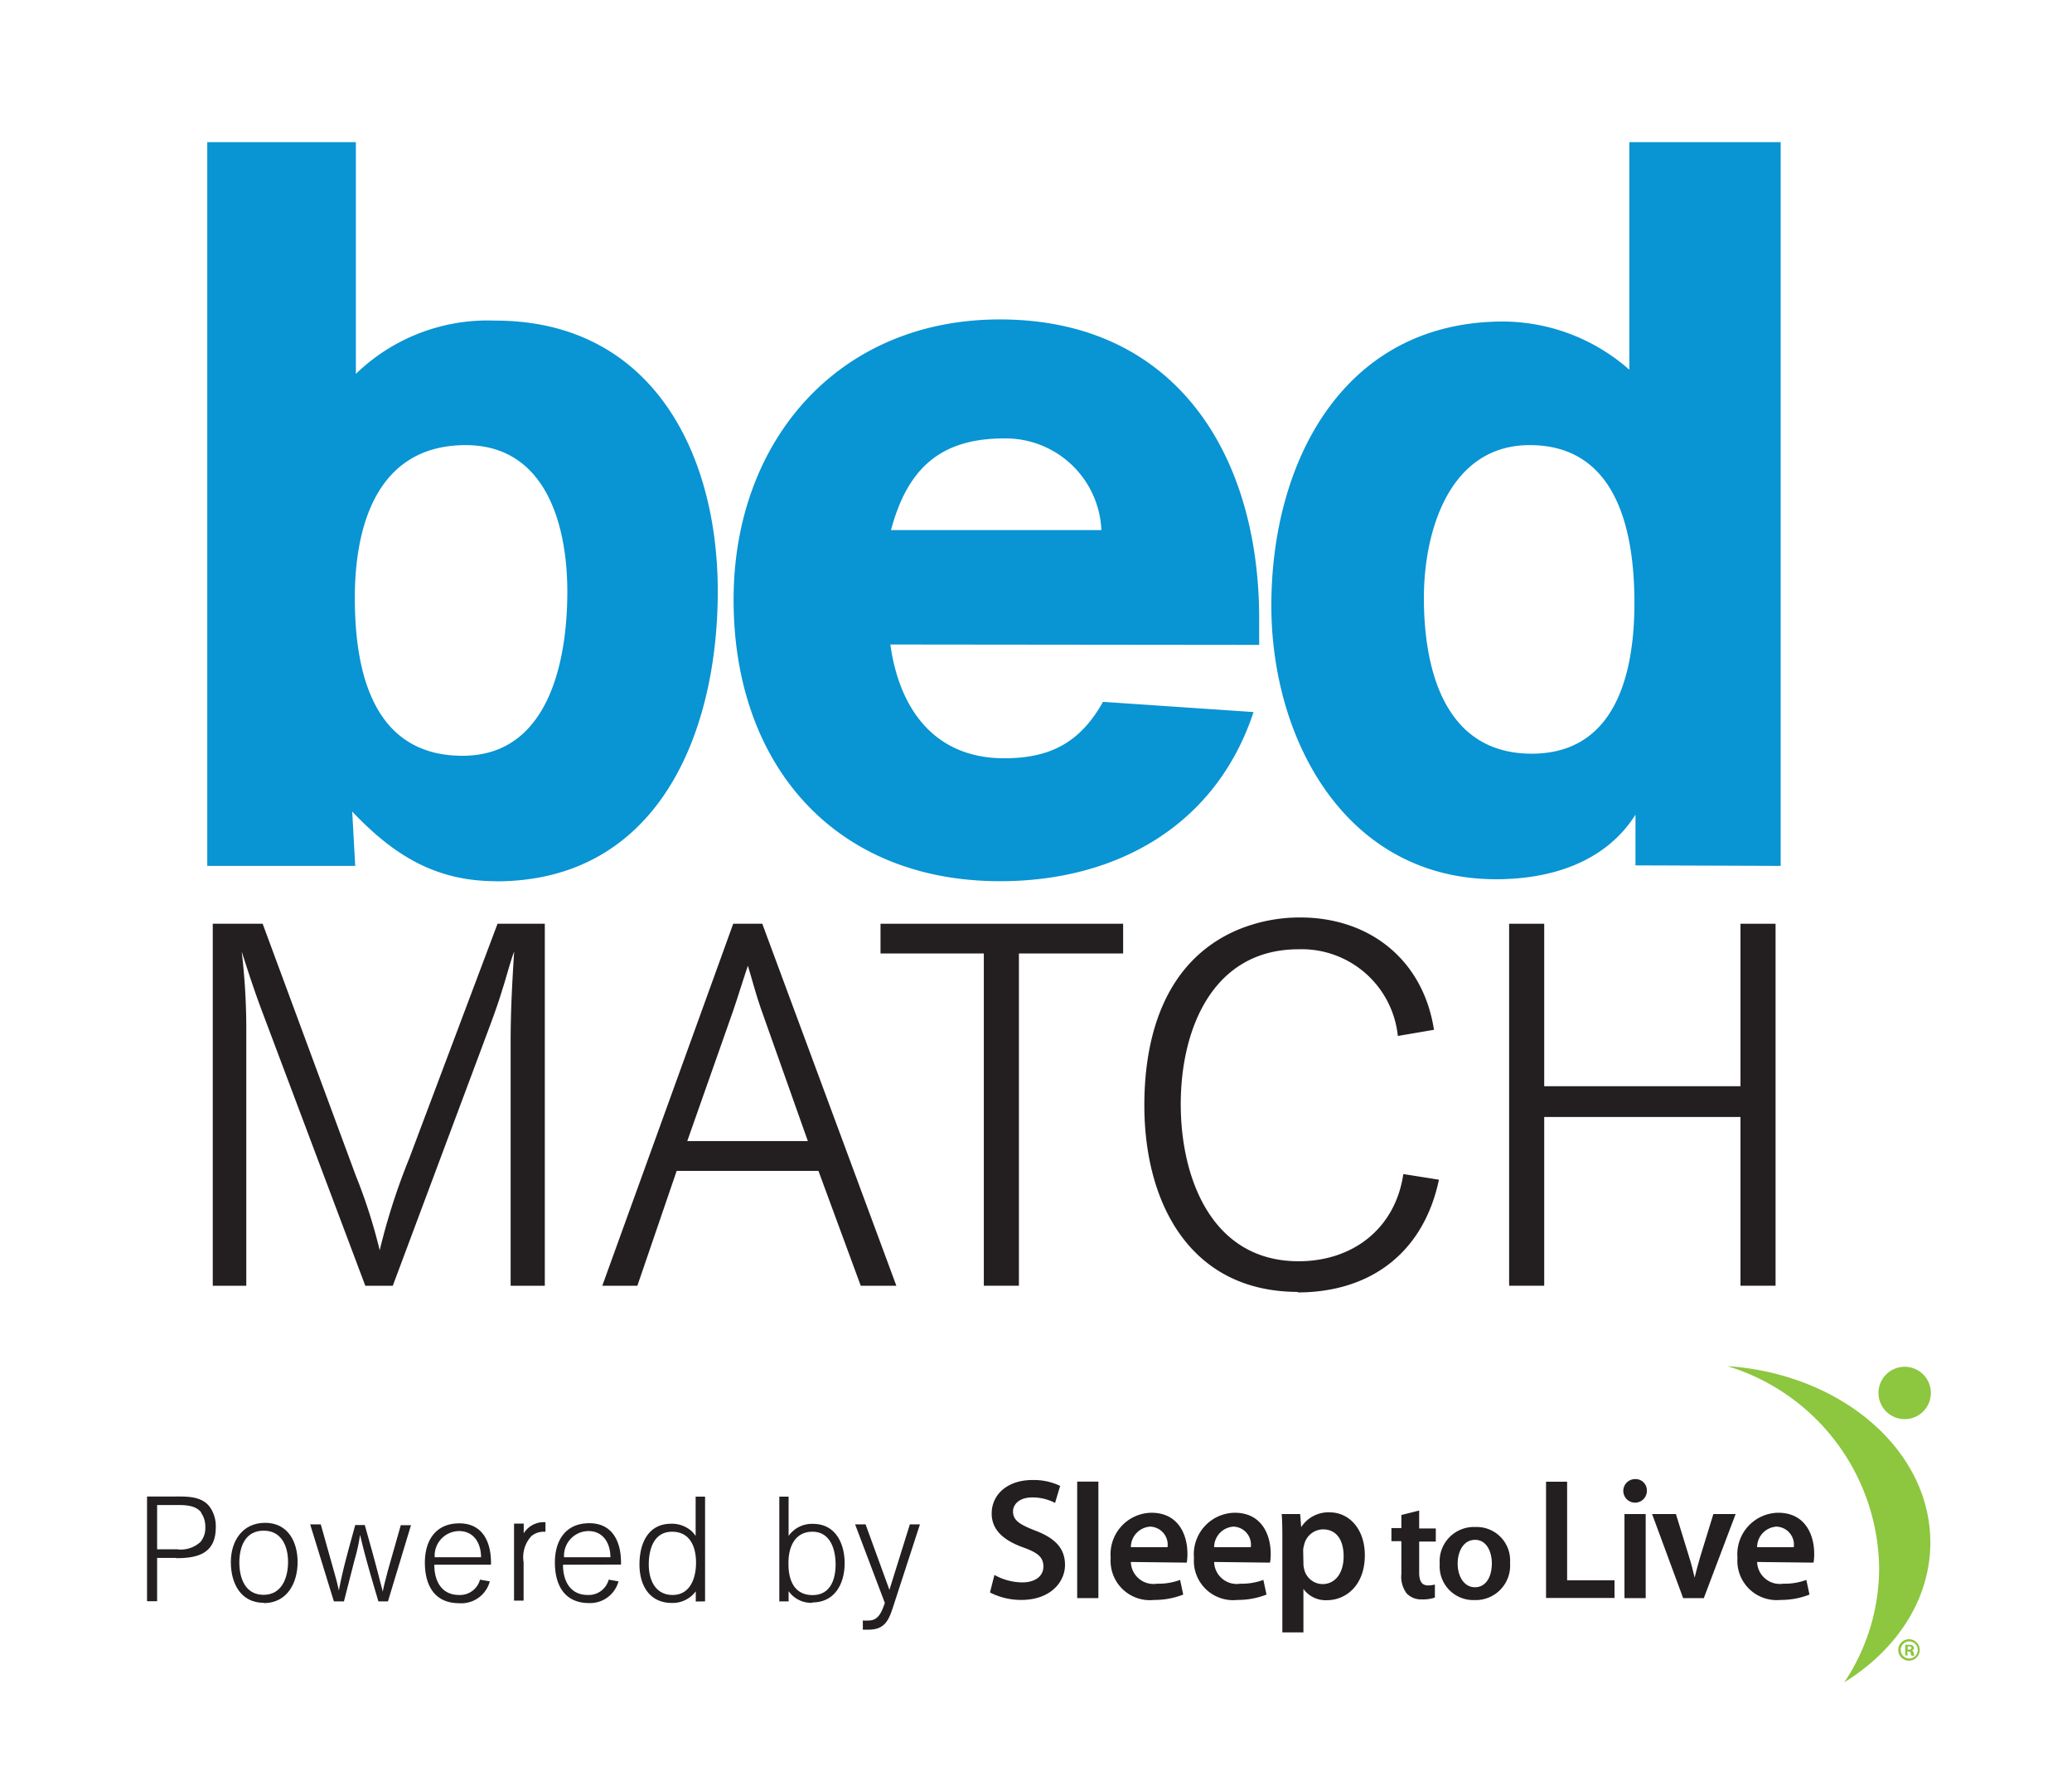 <svg xmlns="http://www.w3.org/2000/svg" viewBox="0 0 158.25 136.75"><defs><style>.a{fill:#231f20;}.b{fill:#8dc63f;}.c{fill:#0994d3;}</style></defs><title>Artboard 3</title><path class="a" d="M75.95,120.3a4.43,4.43,0,0,0,2.13.57c1,0,1.61-.49,1.61-1.21s-.44-1.07-1.57-1.47c-1.45-.53-2.38-1.31-2.38-2.58,0-1.45,1.2-2.56,3.11-2.56a4.64,4.64,0,0,1,2.12.45l-.39,1.3a3.71,3.71,0,0,0-1.75-.42c-1,0-1.46.55-1.46,1.07,0,.68.51,1,1.69,1.46,1.53.58,2.28,1.36,2.28,2.63s-1.07,2.67-3.35,2.67a5.21,5.21,0,0,1-2.38-.57Z"/><rect class="a" x="82.27" y="113.17" width="1.62" height="8.9"/><path class="a" d="M89.17,118.18a1.38,1.38,0,0,0-1.32-1.57,1.58,1.58,0,0,0-1.48,1.57Zm-2.8,1.13a1.73,1.73,0,0,0,2,1.66,4.75,4.75,0,0,0,1.76-.29l.24,1.12a5.93,5.93,0,0,1-2.22.41A3,3,0,0,1,84.83,119a3.17,3.17,0,0,1,3.11-3.45c2.08,0,2.75,1.71,2.75,3.12a4,4,0,0,1-.05.69Z"/><path class="a" d="M95.53,118.18a1.38,1.38,0,0,0-1.32-1.57,1.58,1.58,0,0,0-1.48,1.57Zm-2.8,1.13a1.73,1.73,0,0,0,2,1.66,4.76,4.76,0,0,0,1.76-.29l.24,1.12a5.94,5.94,0,0,1-2.22.41A3,3,0,0,1,91.19,119a3.17,3.17,0,0,1,3.11-3.45c2.08,0,2.75,1.71,2.75,3.12a3.92,3.92,0,0,1-.05.69Z"/><path class="a" d="M99.55,119.38a1.73,1.73,0,0,0,.05.45A1.46,1.46,0,0,0,101,121c1,0,1.62-.86,1.62-2.12s-.55-2.06-1.58-2.06a1.5,1.5,0,0,0-1.44,1.2,1.45,1.45,0,0,0-.07.41Zm-1.61-1.6c0-.84,0-1.53-.05-2.13H99.3l.08,1h0a2.47,2.47,0,0,1,2.18-1.13c1.47,0,2.68,1.26,2.68,3.27,0,2.32-1.45,3.44-2.9,3.44a2.09,2.09,0,0,1-1.79-.86h0v3.32H97.94Z"/><path class="a" d="M108.39,115.38v1.37h1.27v1h-1.27v2.35c0,.64.17,1,.68,1a1.64,1.64,0,0,0,.52-.07l0,1a2.89,2.89,0,0,1-1,.14,1.54,1.54,0,0,1-1.15-.45,2.13,2.13,0,0,1-.41-1.49v-2.51h-.76v-1h.76v-1Z"/><path class="a" d="M111.33,119.43c0,1,.5,1.81,1.32,1.81s1.29-.76,1.29-1.83c0-.83-.37-1.79-1.28-1.79s-1.33.92-1.33,1.81m4-.05a2.63,2.63,0,0,1-2.72,2.84,2.57,2.57,0,0,1-2.65-2.75,2.62,2.62,0,0,1,2.74-2.83,2.55,2.55,0,0,1,2.63,2.74"/><polygon class="a" points="118.08 113.18 119.69 113.18 119.69 120.71 123.31 120.71 123.31 122.06 118.08 122.06 118.08 113.18"/><path class="a" d="M124.07,115.65h1.62v6.42h-1.62Zm1.71-1.79a.9.9,0,1,1-.9-.88.86.86,0,0,1,.9.88"/><path class="a" d="M128,115.65l1,3.25c.18.57.31,1.08.43,1.61h0c.12-.53.26-1,.43-1.61l1-3.25h1.7l-2.43,6.42h-1.58l-2.37-6.42Z"/><path class="a" d="M137,118.18a1.38,1.38,0,0,0-1.32-1.57,1.58,1.58,0,0,0-1.48,1.57Zm-2.8,1.13a1.74,1.74,0,0,0,2,1.66,4.76,4.76,0,0,0,1.76-.29l.24,1.12a5.93,5.93,0,0,1-2.22.41A3,3,0,0,1,132.7,119a3.17,3.17,0,0,1,3.11-3.45c2.08,0,2.75,1.71,2.75,3.12a4.09,4.09,0,0,1-.05.69Z"/><path class="b" d="M143.52,119.76a15.7,15.7,0,0,1-2.66,8.74c4-2.47,6.57-6.34,6.57-10.68,0-7.08-6.82-12.88-15.5-13.47a16.33,16.33,0,0,1,11.59,15.42"/><path class="b" d="M147.47,106.4a2,2,0,1,1-2-2,2,2,0,0,1,2,2"/><path class="b" d="M145.7,126h.09c.1,0,.19,0,.19-.12s-.05-.12-.17-.12h-.1Zm0,.45h-.19v-.81a1.53,1.53,0,0,1,.31,0,.45.45,0,0,1,.28.07.22.22,0,0,1,.08.17.21.21,0,0,1-.17.19h0c.08,0,.12.09.15.2a.47.47,0,0,0,.06.2H146a.63.63,0,0,1-.07-.19c0-.09-.06-.13-.17-.13h-.09Zm.12-1.07a.65.65,0,0,0,0,1.3.65.65,0,0,0,0-1.3Zm0-.17a.82.82,0,1,1-.84.82.82.82,0,0,1,.83-.82Z"/><path class="a" d="M15.38,115.54c-.46-.6-1.31-.58-2-.58H12v3.38h1.51a2.2,2.2,0,0,0,1.8-.56,1.65,1.65,0,0,0,.37-1.14,1.82,1.82,0,0,0-.33-1.1M13.45,119H12v3.31h-.77v-8h2c1,0,2.18-.06,2.81.82a2.55,2.55,0,0,1,.44,1.53c0,2-1.37,2.36-3,2.36"/><path class="a" d="M20.12,116.92c-1.38,0-1.84,1.22-1.84,2.42s.44,2.48,1.85,2.48S22,120.49,22,119.3s-.5-2.38-1.85-2.38m0,5.51c-1.79,0-2.52-1.52-2.52-3.11s.87-3,2.62-3,2.48,1.46,2.48,3-.76,3.13-2.58,3.13"/><path class="a" d="M29.63,122.32h-.73c-.5-1.69-1-3.36-1.4-5.08a13.92,13.92,0,0,1-.42,1.91l-.81,3.17H25.5l-1.81-5.88h.81l1,3.56c.14.49.28,1,.38,1.49.33-1.75.79-3.3,1.25-5h.73c.41,1.45.82,2.91,1.19,4.38.06.24.14.48.18.72.1-.53.24-1,.38-1.57l1-3.52h.78Z"/><path class="a" d="M35.06,116.95a1.88,1.88,0,0,0-1.86,2h3.54c0-1.06-.54-2-1.68-2m-1.89,2.57c0,1.23.54,2.31,1.89,2.31a1.58,1.58,0,0,0,1.6-1.17l.75.13a2.25,2.25,0,0,1-2.34,1.67c-1.91,0-2.62-1.4-2.62-3.1s.83-3,2.63-3,2.42,1.45,2.42,3v.16Z"/><path class="a" d="M41.53,117a1.46,1.46,0,0,0-.94.33,2.38,2.38,0,0,0-.6,2v2.93h-.73v-5.88H40v.74a1.8,1.8,0,0,1,1.6-.85h.06V117h-.12"/><path class="a" d="M44.94,116.95a1.88,1.88,0,0,0-1.86,2h3.54c0-1.06-.54-2-1.68-2M43,119.52c0,1.23.54,2.31,1.89,2.31a1.58,1.58,0,0,0,1.6-1.17l.75.13A2.25,2.25,0,0,1,45,122.45c-1.91,0-2.62-1.4-2.62-3.1s.83-3,2.63-3,2.42,1.45,2.42,3v.16Z"/><path class="a" d="M51.33,117c-1.39,0-1.78,1.33-1.78,2.5s.49,2.33,1.82,2.33,1.79-1.26,1.79-2.47S52.7,117,51.33,117m1.81,5.33v-.78a2.19,2.19,0,0,1-1.82.89c-1.73,0-2.48-1.36-2.48-2.94s.64-3.11,2.42-3.11a2.27,2.27,0,0,1,1.59.59,2.82,2.82,0,0,1,.28.34v-3h.72v8Z"/><path class="a" d="M62.05,117c-1.34,0-1.83,1.17-1.83,2.35v.14c0,1.23.46,2.35,1.84,2.35s1.76-1.23,1.76-2.34-.38-2.5-1.77-2.5m0,5.43a2.11,2.11,0,0,1-1.82-.89v.78h-.71v-8h.71v3a2.17,2.17,0,0,1,1.87-.92c1.72,0,2.41,1.51,2.41,3s-.69,3-2.47,3"/><path class="a" d="M68.23,122.68c-.34,1.06-.64,1.8-1.89,1.8-.15,0-.29,0-.44,0v-.7a3.3,3.3,0,0,0,.46,0c.76,0,1-.72,1.22-1.34l-2.27-6h.8l1.82,5,1.56-5h.77Z"/><path class="c" d="M35.57,34c-6.68,0-8.47,6-8.47,11.67s1.4,12.06,8.23,12.06c6.6,0,8-7.28,8-12.53,0-5.09-1.63-11.2-7.77-11.2M37.9,67.31c-4.66,0-7.85-2-11-5.32l.23,4.15H15.83V10.86H27.18v17.7a14.46,14.46,0,0,1,10.64-4.07c11.89,0,17,10,17,20.67,0,10.89-4.58,22.16-16.94,22.16"/><path class="c" d="M76.67,33.49c-4.89,0-7.38,2.35-8.62,7H84.12a7.32,7.32,0,0,0-7.46-7M68,49.23c.7,5,3.42,8.69,8.7,8.69,3.57,0,5.83-1.25,7.54-4.31l11.5.78c-2.87,8.69-10.49,12.92-19.35,12.92-12.74,0-20.36-9-20.36-21.46C56,33.72,64,24.4,76.36,24.4c13.44,0,19.81,10.34,19.81,22.86v2Z"/><path class="c" d="M116.83,34c-6.14,0-8.08,6.58-8.08,11.67,0,5.56,1.63,11.9,8.23,11.9,6.45,0,7.85-6.18,7.85-11.51,0-5.48-1.32-12.06-8-12.06m8.08,32.1V62.23c-2.33,3.68-6.53,4.93-10.64,4.93-11.42,0-17.17-10.57-17.17-20.91,0-11,5.52-21.69,17.71-21.69a14.65,14.65,0,0,1,9.63,3.68V10.86H136V66.14Z"/><path class="a" d="M39,98.21V79.57c0-2.31.12-4.58.27-6.89-.35.94-.58,1.92-.89,2.86-.43,1.45-1,2.9-1.52,4.31L30,98.21h-2.1L20.05,77.34c-.58-1.53-1.09-3.09-1.59-4.66a50.81,50.81,0,0,1,.35,6.42V98.21H16.25V70.56h3.81l7.11,19.23A40.88,40.88,0,0,1,29,95.5a49.47,49.47,0,0,1,2.25-7L38,70.56h3.61V98.21Z"/><path class="a" d="M58.12,77.06c-.39-1.1-.66-2.19-1-3.29-.39,1.14-.74,2.31-1.13,3.45l-3.5,9.94H61.7Zm7.62,21.15-3.23-8.77H51.68l-3,8.77H46L56,70.56h2.22L68.46,98.21Z"/><polygon class="a" points="77.82 72.83 77.82 98.21 75.14 98.21 75.14 72.83 67.25 72.83 67.25 70.56 85.78 70.56 85.78 72.83 77.82 72.83"/><path class="a" d="M99.14,98.68c-8.24,0-11.74-6.78-11.74-14.25,0-5.48,1.67-11,7-13.35a12.32,12.32,0,0,1,4.9-1c5.32,0,9.4,3.25,10.22,8.58l-2.76.47a7.38,7.38,0,0,0-7.58-6.62c-6.57,0-9,6.11-9,11.83s2.41,12,9,12c4.12,0,7.38-2.47,8-6.66l2.72.43c-1.17,5.56-5.21,8.61-10.8,8.61"/><polygon class="a" points="132.93 98.21 132.93 85.32 117.94 85.32 117.94 98.21 115.26 98.21 115.26 70.56 117.94 70.56 117.94 82.97 132.93 82.97 132.93 70.56 135.61 70.56 135.61 98.21 132.93 98.21"/></svg>
